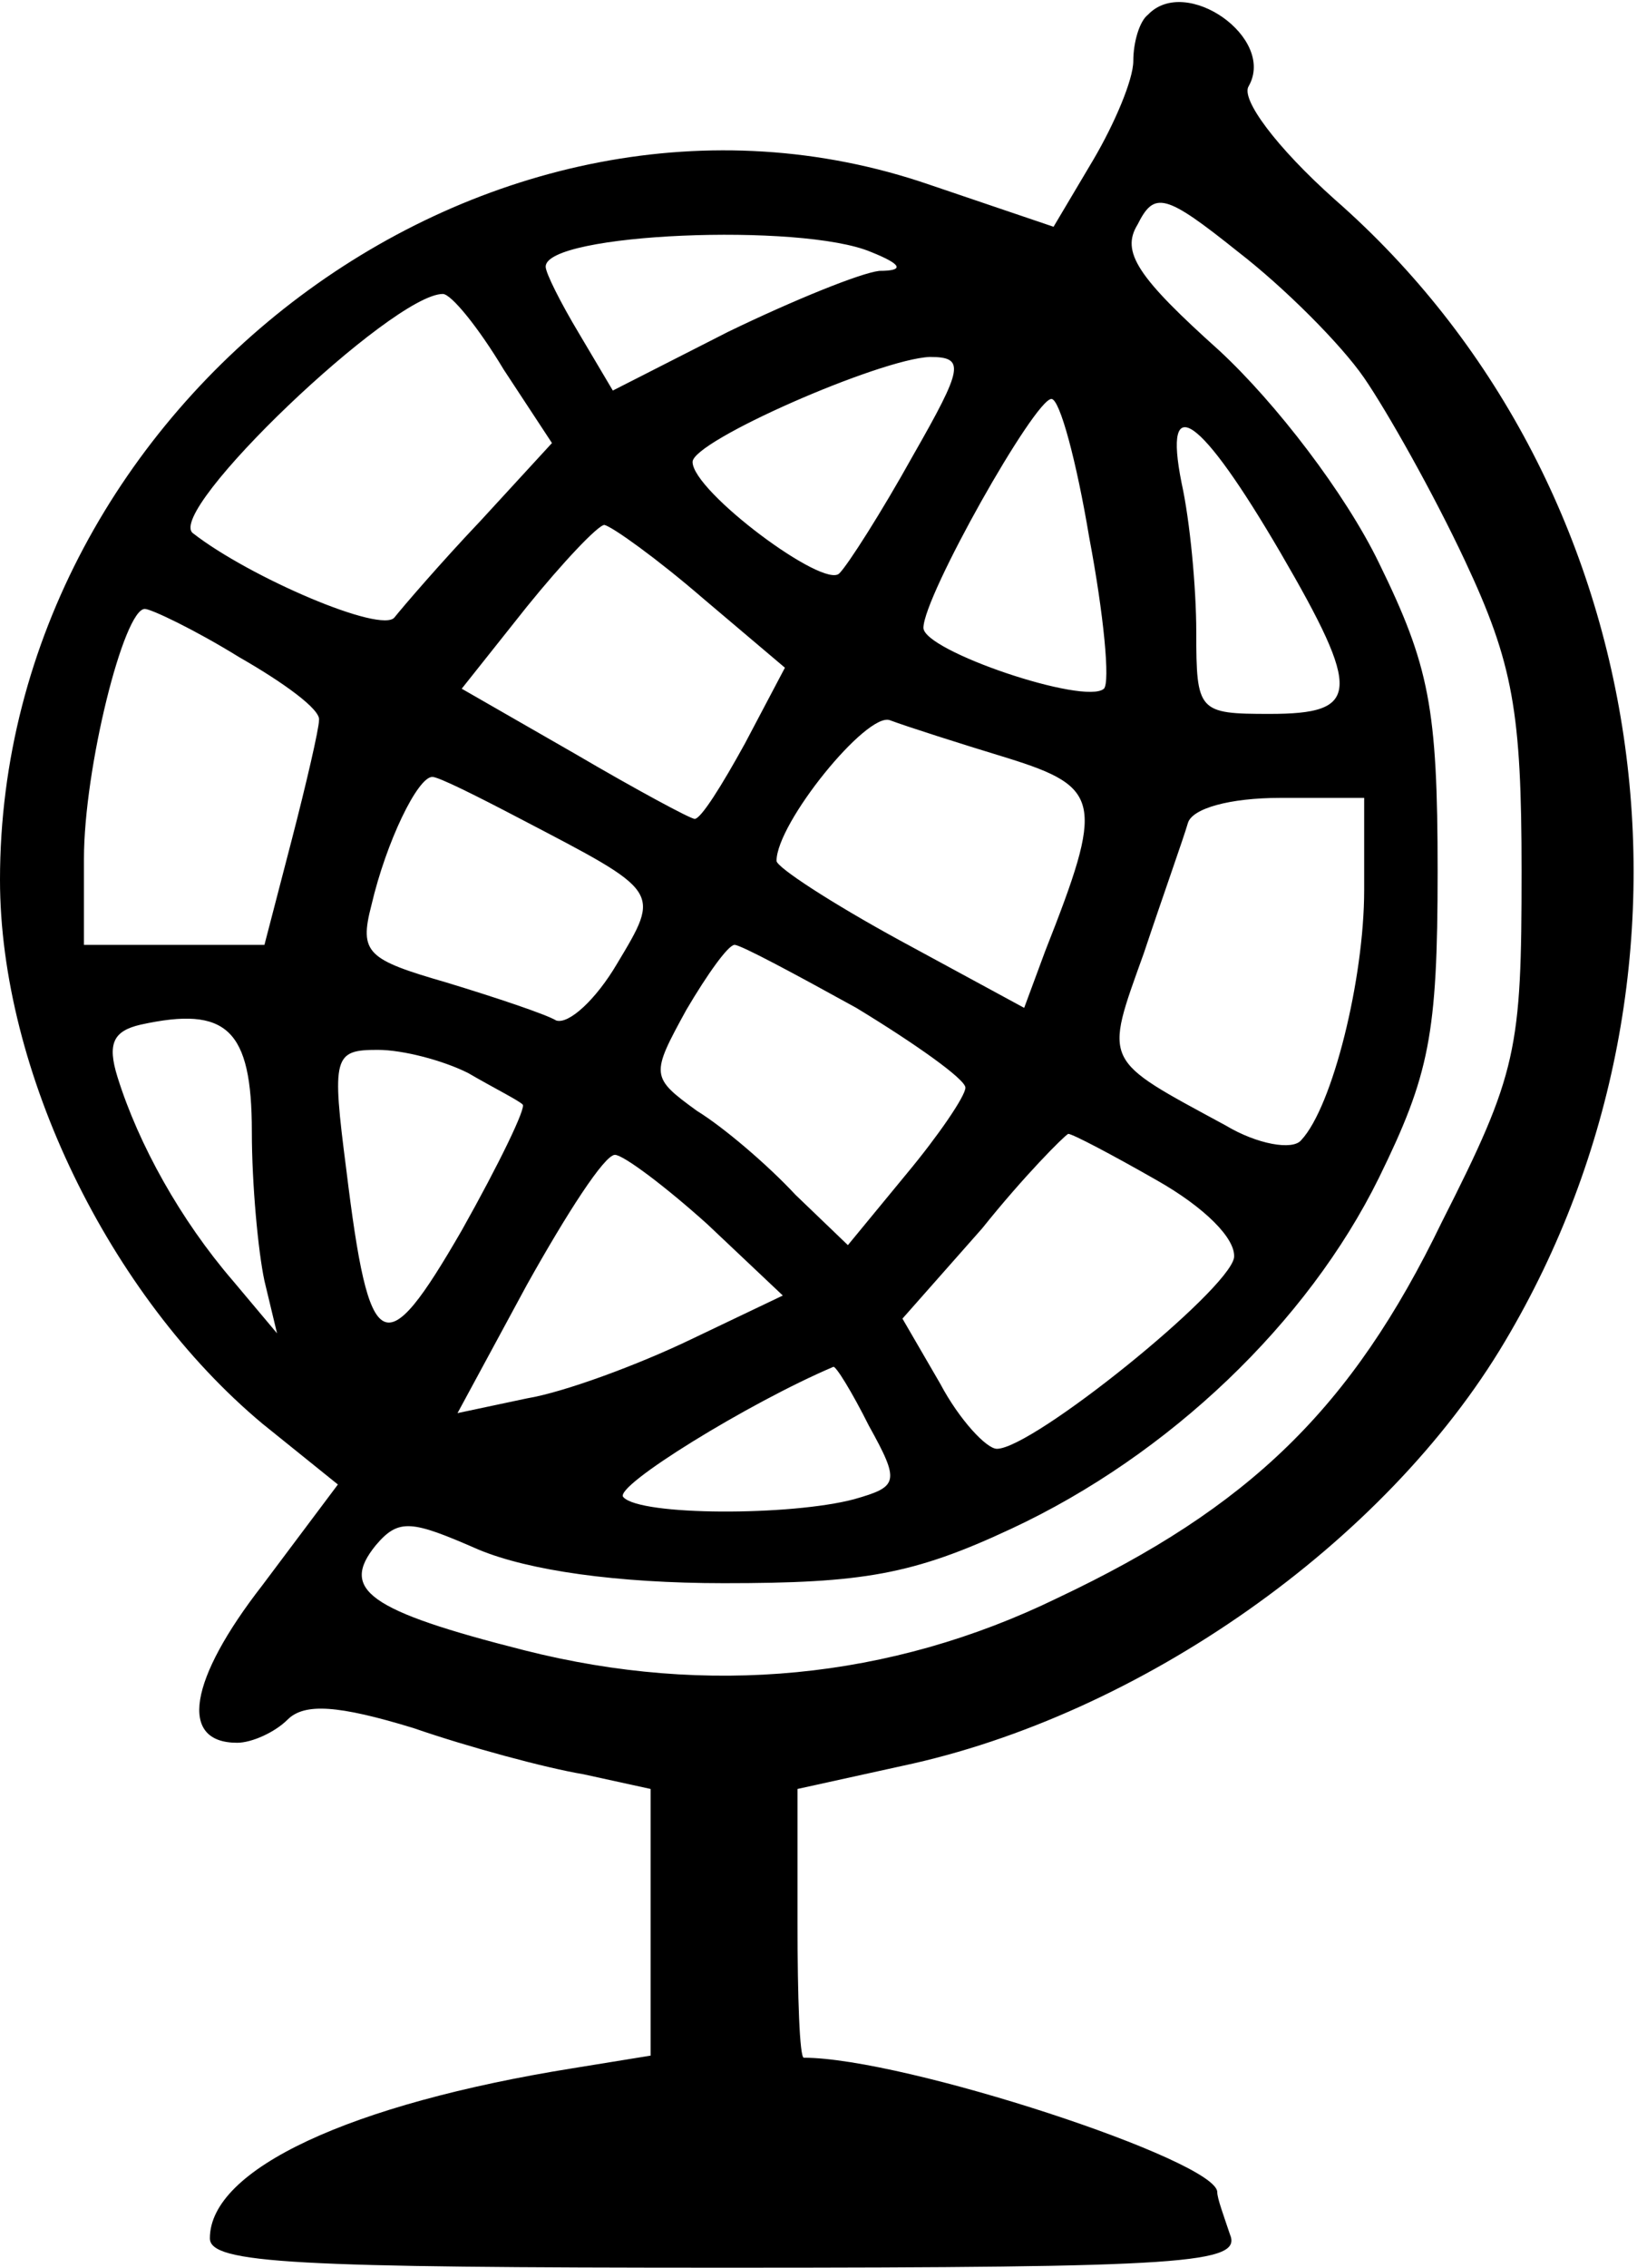 <?xml version="1.0" standalone="no"?>
<!DOCTYPE svg PUBLIC "-//W3C//DTD SVG 20010904//EN"
 "http://www.w3.org/TR/2001/REC-SVG-20010904/DTD/svg10.dtd">
<svg version="1.0" xmlns="http://www.w3.org/2000/svg"
 width="78pt" height="108pt" viewBox="0 0 78 108"
 preserveAspectRatio="xMidYMid meet">

<g transform="translate(0,108) scale(0.1,-0.1)"
fill="#000000" stroke="none">
<path d="M547 1073 c-4 -3 -7 -13 -7 -22 0 -9 -9 -30 -19 -47 l-19 -32 -59 20
c-209 72 -443 -103 -443 -331 0 -91 52 -198 125 -259 l36 -29 -36 -48 c-35
-45 -40 -75 -12 -75 7 0 18 5 24 11 8 8 24 7 60 -4 26 -9 63 -19 81 -22 l32
-7 0 -63 0 -64 -37 -6 c-106 -17 -173 -48 -173 -81 0 -12 40 -14 246 -14 220
0 246 2 240 16 -3 9 -6 17 -6 20 0 15 -149 64 -197 64 -2 0 -3 29 -3 64 l0 64
50 11 c113 24 230 106 287 202 106 178 72 410 -81 544 -28 25 -45 48 -41 54
13 23 -30 53 -48 34z m103 -173 c11 -16 33 -55 48 -87 23 -49 27 -72 27 -148
0 -85 -2 -96 -38 -167 -43 -89 -92 -136 -183 -179 -80 -39 -167 -47 -254 -25
-75 19 -88 29 -71 50 11 13 17 12 49 -2 24 -10 66 -16 117 -16 66 0 90 4 137
26 75 35 141 98 175 167 24 49 28 68 28 146 0 78 -4 98 -28 147 -16 33 -49 76
-76 101 -39 35 -47 47 -39 60 8 16 13 15 48 -13 22 -17 49 -44 60 -60z m-235
60 c15 -6 16 -9 4 -9 -9 -1 -41 -14 -72 -29 l-55 -28 -16 27 c-9 15 -16 29
-16 32 0 16 122 21 155 7z m-175 -56 l23 -35 -34 -37 c-19 -20 -37 -41 -41
-46 -6 -8 -69 19 -96 40 -14 10 95 114 119 114 4 0 17 -16 29 -36z m195 -41
c-15 -27 -31 -52 -35 -56 -7 -8 -70 39 -70 53 0 10 89 49 113 50 17 0 16 -5
-8 -47z m84 -39 c7 -37 10 -69 7 -72 -9 -8 -86 18 -86 29 0 15 53 109 61 109
4 0 12 -30 18 -66z m91 -7 c39 -67 38 -77 -5 -77 -34 0 -35 1 -35 39 0 21 -3
53 -7 71 -9 45 9 32 47 -33z m-275 -22 l39 -33 -19 -36 c-11 -20 -21 -36 -24
-36 -2 0 -28 14 -57 31 l-54 31 31 39 c17 21 34 39 37 39 4 -1 25 -16 47 -35z
m-221 -28 c21 -12 39 -25 38 -30 0 -4 -6 -30 -13 -57 l-13 -50 -43 0 -43 0 0
41 c0 43 19 119 29 119 3 0 24 -10 45 -23z m366 -48 c45 -14 46 -21 18 -92
l-10 -27 -59 32 c-33 18 -59 35 -59 38 0 18 43 71 54 67 8 -3 33 -11 56 -18z
m-232 -29 c67 -35 67 -34 46 -69 -10 -17 -23 -29 -29 -27 -5 3 -29 11 -52 18
-38 11 -42 14 -36 37 7 30 22 61 29 61 3 0 21 -9 42 -20z m402 -34 c0 -42 -15
-103 -30 -119 -4 -5 -21 -2 -36 7 -59 32 -58 29 -39 82 9 27 19 55 21 62 2 7
20 12 44 12 l40 0 0 -44z m-242 -56 c28 -17 52 -34 52 -38 0 -4 -13 -23 -28
-41 l-28 -34 -25 24 c-13 14 -34 32 -47 40 -22 16 -22 17 -5 48 10 17 20 31
23 31 3 0 29 -14 58 -30z m-288 -59 c0 -25 3 -57 6 -71 l6 -25 -21 25 c-25 29
-45 65 -55 97 -5 16 -2 22 11 25 41 9 53 -2 53 -51z m103 28 c12 -7 24 -13 26
-15 2 -1 -11 -28 -29 -60 -37 -64 -44 -61 -55 29 -7 54 -6 57 15 57 12 0 31
-5 43 -11z m328 -51 c23 -13 38 -28 37 -37 -3 -16 -96 -91 -113 -91 -5 0 -18
14 -27 31 l-18 31 38 43 c20 25 39 44 41 45 2 0 21 -10 42 -22z m-214 -21 l36
-34 -44 -21 c-25 -12 -60 -25 -78 -28 l-33 -7 33 61 c19 34 37 62 42 62 4 0
24 -15 44 -33z m77 -96 c15 -27 14 -29 -7 -35 -30 -8 -102 -8 -110 1 -5 5 60
45 100 62 1 1 9 -12 17 -28z"/>
</g>
</svg>
